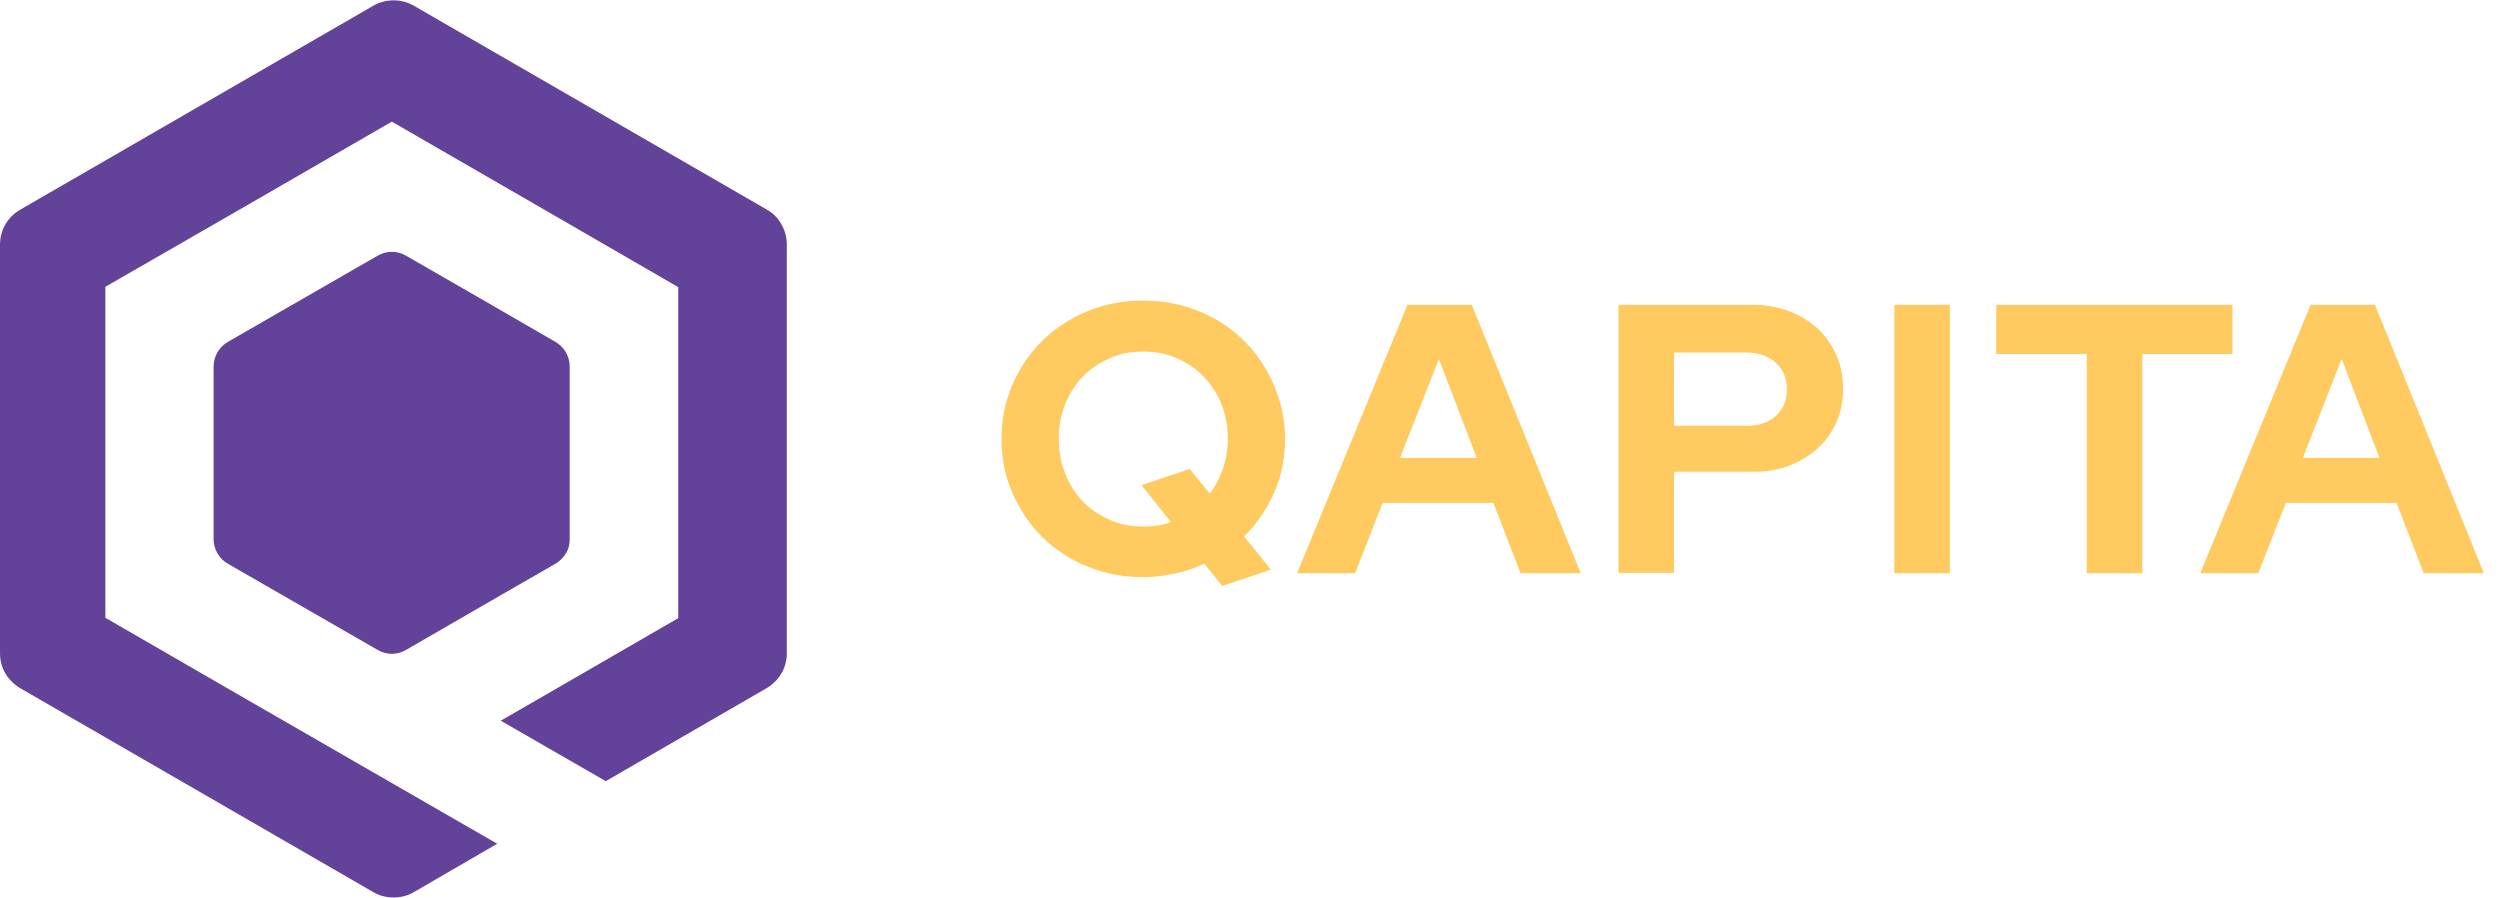 <svg width="167" height="60" viewBox="0 0 167 60" fill="none" xmlns="http://www.w3.org/2000/svg">
<path d="M85.843 29.315C85.843 30.591 85.607 31.795 85.111 32.906C84.615 34.016 83.953 35.008 83.103 35.835L84.898 38.055L81.638 39.142L80.457 37.654C79.819 37.937 79.158 38.173 78.473 38.315C77.788 38.457 77.079 38.551 76.347 38.551C75.024 38.551 73.796 38.315 72.638 37.843C71.481 37.37 70.465 36.709 69.638 35.882C68.788 35.055 68.126 34.063 67.63 32.929C67.134 31.795 66.898 30.591 66.898 29.315C66.898 28.04 67.134 26.835 67.63 25.701C68.126 24.567 68.788 23.575 69.638 22.748C70.489 21.921 71.481 21.26 72.638 20.788C73.796 20.315 75.024 20.079 76.347 20.079C77.67 20.079 78.922 20.315 80.079 20.788C81.237 21.26 82.252 21.921 83.079 22.748C83.929 23.575 84.591 24.567 85.087 25.701C85.583 26.835 85.843 28.04 85.843 29.315ZM79.465 31.323L80.811 32.977C81.189 32.504 81.473 31.937 81.685 31.323C81.898 30.685 82.016 30.024 82.016 29.315C82.016 28.488 81.874 27.709 81.591 27C81.307 26.291 80.906 25.677 80.41 25.158C79.914 24.638 79.299 24.236 78.615 23.929C77.906 23.622 77.174 23.48 76.37 23.48C75.567 23.48 74.811 23.622 74.126 23.929C73.441 24.236 72.827 24.638 72.331 25.158C71.835 25.677 71.433 26.291 71.15 27C70.867 27.709 70.725 28.488 70.725 29.315C70.725 30.142 70.867 30.898 71.15 31.63C71.433 32.339 71.835 32.977 72.331 33.496C72.827 34.016 73.441 34.417 74.126 34.724C74.811 35.032 75.567 35.173 76.37 35.173C76.701 35.173 77.008 35.15 77.339 35.102C77.646 35.055 77.953 34.984 78.213 34.866L76.252 32.41L79.465 31.323Z" fill="#FFCA5F"/>
<path d="M86.646 38.291L94.016 20.362H98.315L105.591 38.291H101.575L99.756 33.59H92.362L90.52 38.291H86.646ZM93.52 30.59H98.646L96.118 23.976L93.52 30.59Z" fill="#FFCA5F"/>
<path d="M108.118 38.291V20.362H117.095C117.969 20.362 118.772 20.504 119.504 20.787C120.236 21.071 120.874 21.449 121.417 21.945C121.937 22.441 122.362 23.031 122.669 23.716C122.976 24.401 123.118 25.157 123.118 25.984C123.118 26.787 122.976 27.52 122.669 28.204C122.362 28.89 121.961 29.456 121.417 29.953C120.874 30.449 120.236 30.827 119.504 31.11C118.772 31.393 117.969 31.512 117.095 31.512H111.827V38.267H108.118V38.291ZM116.693 23.551H111.827V28.441H116.693C117.496 28.441 118.134 28.228 118.63 27.779C119.126 27.331 119.362 26.74 119.362 26.008C119.362 25.275 119.126 24.685 118.63 24.236C118.134 23.787 117.496 23.551 116.693 23.551Z" fill="#FFCA5F"/>
<path d="M126.543 38.291V20.362H130.252V38.291H126.543Z" fill="#FFCA5F"/>
<path d="M133.347 23.645V20.362H149.126V23.645H143.103V38.291H139.394V23.645H133.347Z" fill="#FFCA5F"/>
<path d="M146.977 38.291L154.347 20.362H158.646L165.921 38.291H161.906L160.087 33.59H152.693L150.851 38.291H146.977ZM153.827 30.59H158.953L156.425 23.976L153.827 30.59Z" fill="#FFCA5F"/>
<path d="M51.236 14.008L27.638 0.378C27.236 0.142 26.764 0.023 26.291 0.023C25.819 0.023 25.346 0.142 24.945 0.378L1.346 14.008C0.945 14.244 0.591 14.575 0.354 15C0.118 15.401 0 15.874 0 16.346V43.63C0 44.102 0.118 44.575 0.354 44.976C0.591 45.378 0.945 45.732 1.346 45.968L24.945 59.598C25.346 59.835 25.819 59.953 26.291 59.953C26.764 59.953 27.236 59.835 27.638 59.598L33.213 56.362L16.606 46.795L7.039 41.268V19.157L16.606 13.653L26.173 8.126L35.953 13.771L45.307 19.181V41.291L35.953 46.701L33.449 48.142L40.465 52.181L51.213 45.968C51.614 45.732 51.968 45.378 52.205 44.976C52.441 44.575 52.559 44.102 52.559 43.63V16.346C52.559 15.874 52.441 15.401 52.205 15C51.992 14.598 51.661 14.244 51.236 14.008Z" fill="#63439A"/>
<path d="M38.056 36.023V24.472C38.056 24.141 37.961 23.811 37.796 23.527C37.63 23.244 37.394 23.008 37.111 22.842L32.126 19.96L27.119 17.078C26.835 16.913 26.504 16.819 26.174 16.819C25.843 16.819 25.512 16.913 25.229 17.078L20.221 19.96L15.213 22.842C14.93 23.008 14.693 23.244 14.528 23.527C14.363 23.811 14.268 24.141 14.268 24.472V36.023C14.268 36.354 14.363 36.685 14.528 36.968C14.693 37.252 14.93 37.488 15.213 37.653L20.221 40.535L25.229 43.417C25.512 43.582 25.843 43.677 26.174 43.677C26.504 43.677 26.835 43.582 27.119 43.417L32.103 40.535L37.111 37.653C37.394 37.488 37.63 37.252 37.796 36.968C37.985 36.685 38.056 36.354 38.056 36.023Z" fill="#63439A"/>
</svg>
